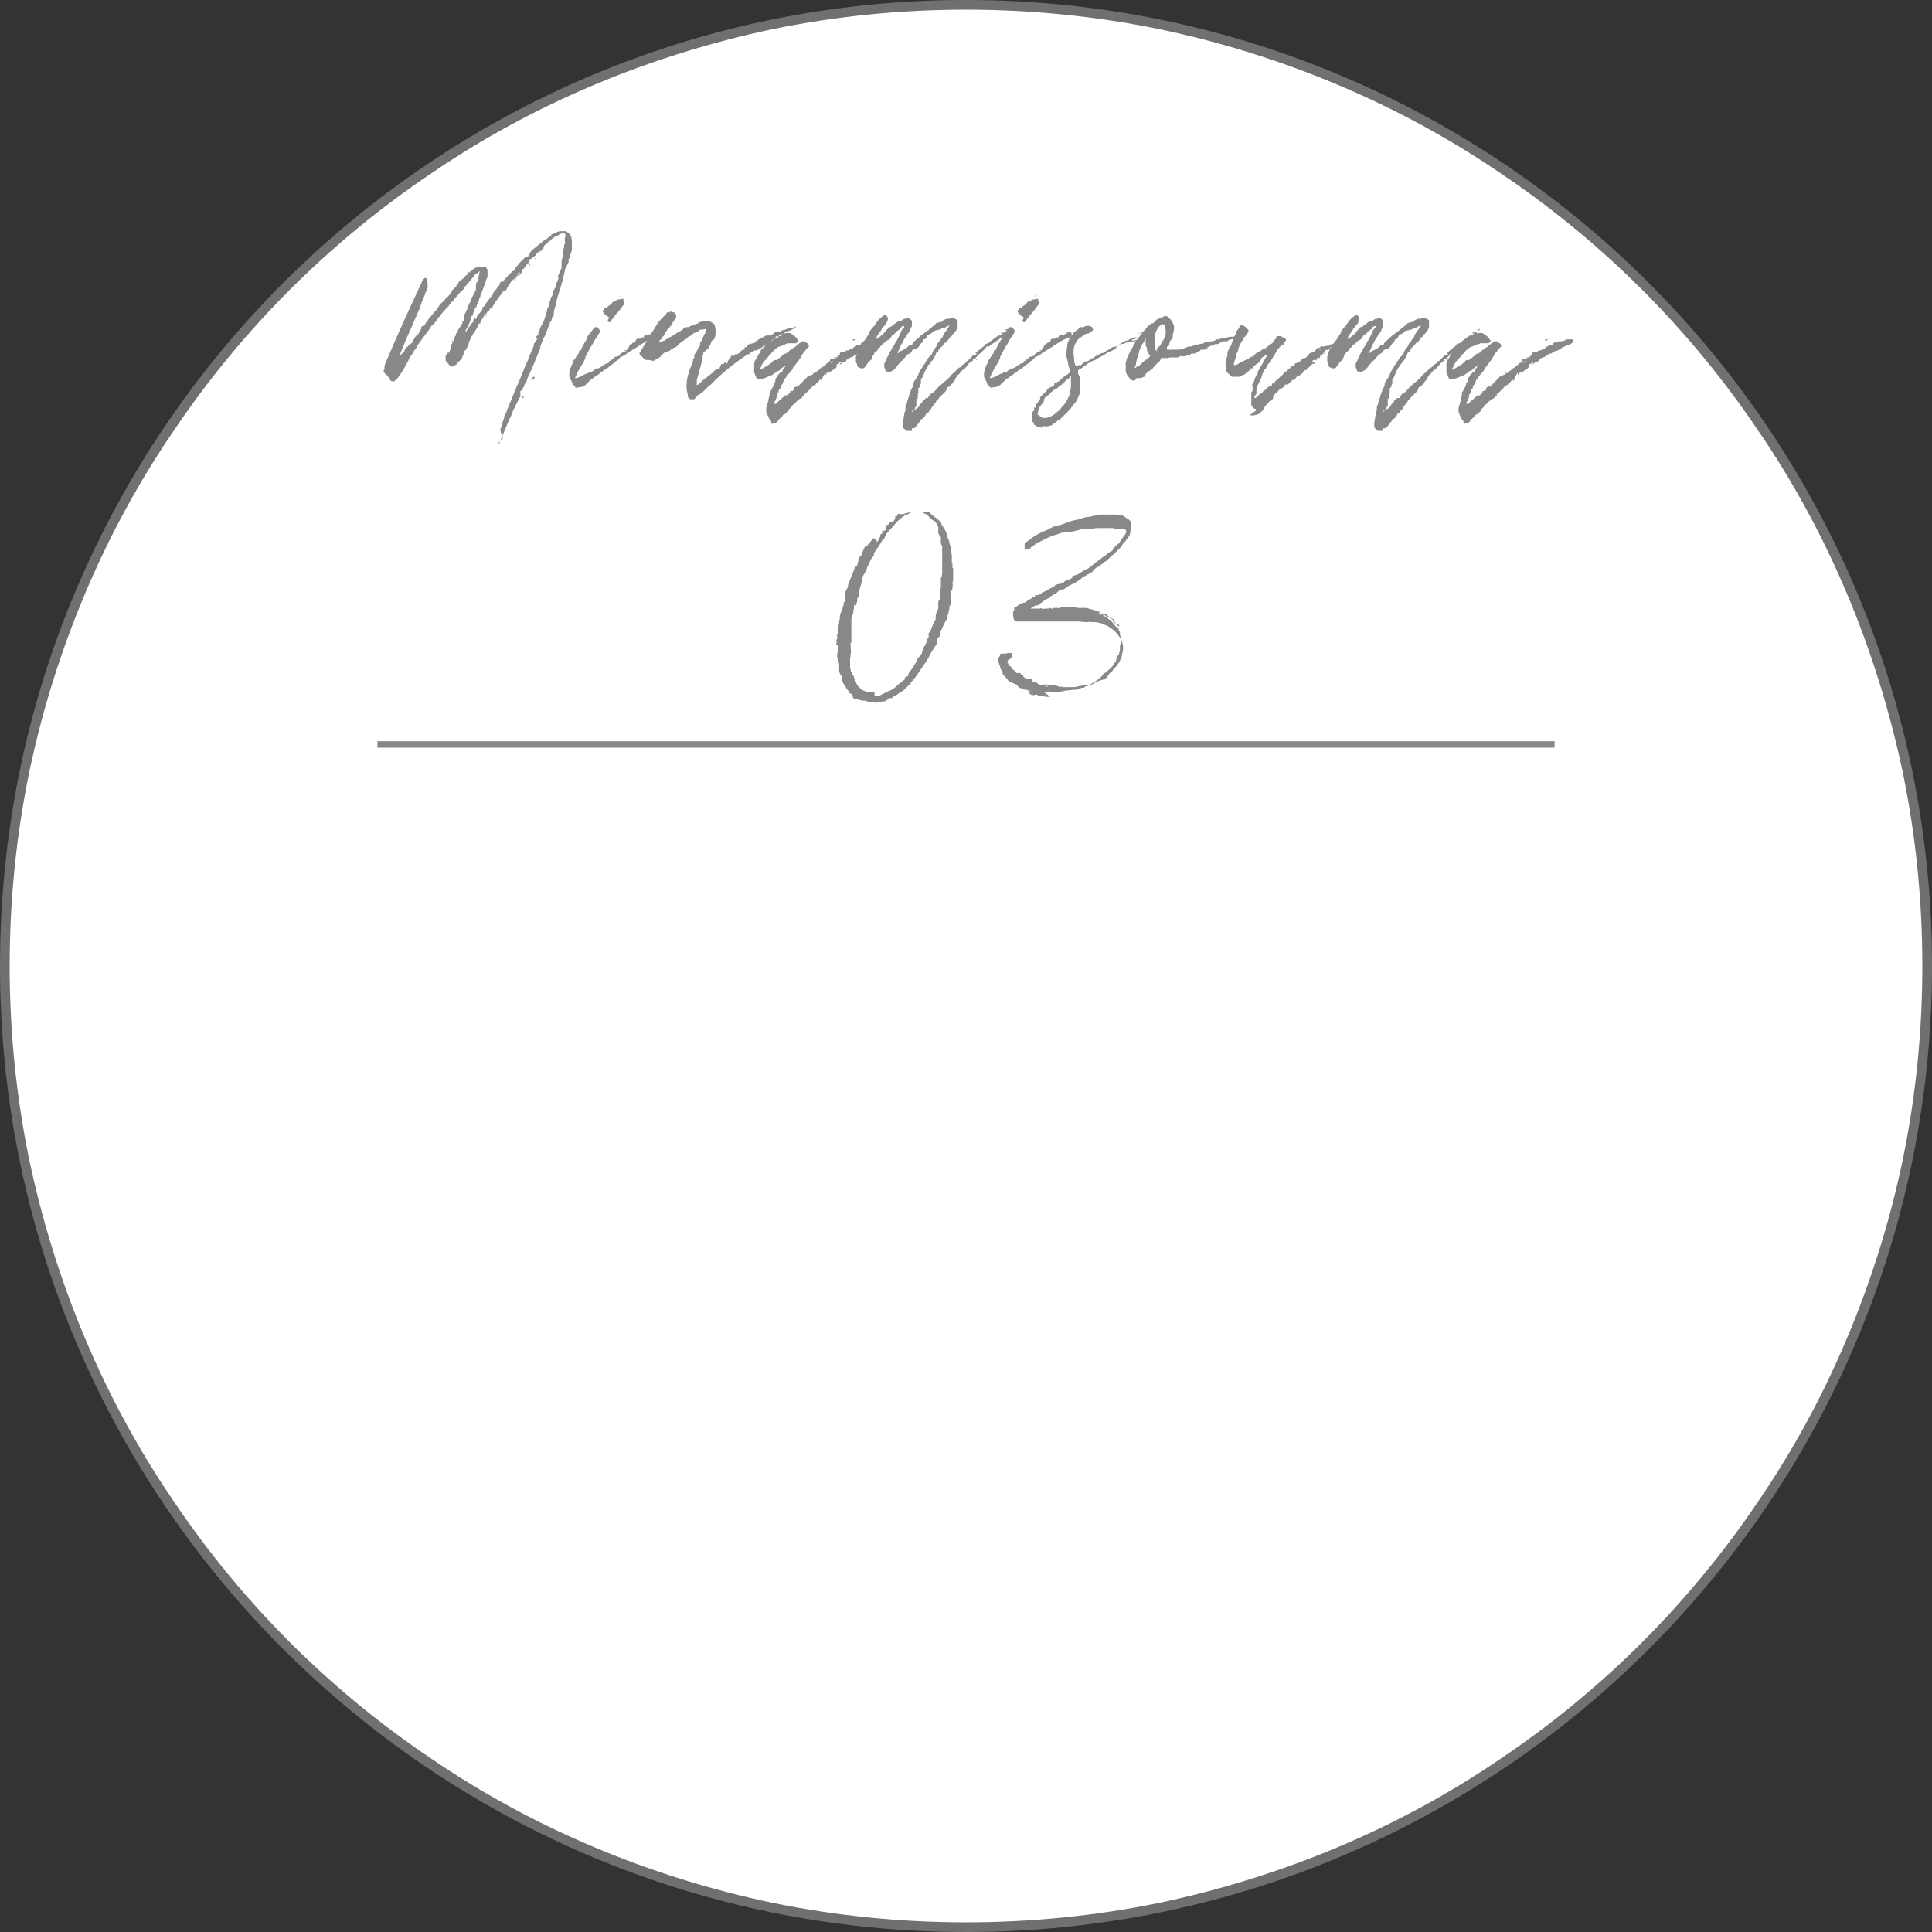<svg xmlns="http://www.w3.org/2000/svg" id="_レイヤー_1" version="1.1" viewBox="0 0 300 300"><rect x="0" y="0" width="300" height="300" fill="#333333" stroke="none"/><defs><clipPath id="clippath"><path d="M0 0h300v300H0z" style="fill:none"/></clipPath><style>.st4{fill:#888}</style></defs><g style="clip-path:url(#clippath)"><g id="_パス_90274"><path d="M150 299.2c-10.1 0-20.2-1-30.1-3-9.6-2-19-4.9-28-8.7-8.8-3.7-17.4-8.4-25.3-13.8-7.9-5.3-15.3-11.5-22.1-18.2-6.8-6.8-12.9-14.2-18.2-22.1-5.4-8-10-16.5-13.8-25.3-3.8-9-6.7-18.4-8.7-28-2-9.8-3-20-3-30.1s1-20.2 3-30.1c2-9.6 4.9-19 8.7-28 3.7-8.8 8.4-17.4 13.8-25.3 5.3-7.9 11.5-15.3 18.2-22.1 6.8-6.8 14.2-12.9 22.1-18.2 8-5.4 16.5-10 25.3-13.8 9-3.8 18.4-6.7 28-8.7 9.8-2 20-3 30.1-3s20.2 1 30.1 3c9.6 2 19 4.9 28 8.7 8.8 3.7 17.4 8.4 25.3 13.8 7.9 5.3 15.3 11.5 22.1 18.2 6.8 6.8 12.9 14.2 18.2 22.1 5.4 8 10 16.5 13.8 25.3 3.8 9 6.7 18.4 8.7 28 2 9.8 3 20 3 30.1s-1 20.2-3 30.1c-2 9.6-4.9 19-8.7 28-3.7 8.8-8.4 17.4-13.8 25.3-5.3 7.9-11.5 15.3-18.2 22.1-6.8 6.8-14.2 12.9-22.1 18.2-8 5.4-16.5 10-25.3 13.8-9 3.8-18.4 6.7-28 8.7-9.8 2-20 3-30.1 3Z" style="fill:#fff"/><path d="M150 1.5c-10.1 0-20.1 1-29.9 3-9.5 2-18.9 4.9-27.9 8.7-8.8 3.7-17.3 8.3-25.2 13.7-7.9 5.3-15.3 11.4-22 18.1-6.7 6.7-12.8 14.1-18.1 22-5.4 7.9-10 16.4-13.7 25.2-3.8 9-6.7 18.3-8.7 27.9-2 9.8-3 19.8-3 29.9s1 20.1 3 29.9c2 9.5 4.9 18.9 8.7 27.9 3.7 8.8 8.3 17.3 13.7 25.2 5.3 7.9 11.4 15.3 18.1 22 6.7 6.7 14.1 12.8 22 18.1 7.9 5.4 16.4 10 25.2 13.7 9 3.8 18.3 6.7 27.9 8.7 9.8 2 19.8 3 29.9 3s20.1-1 29.9-3c9.5-2 18.9-4.9 27.9-8.7 8.8-3.7 17.3-8.3 25.2-13.7 7.9-5.3 15.3-11.4 22-18.1 6.7-6.7 12.8-14.1 18.1-22 5.4-7.9 10-16.4 13.7-25.2 3.8-9 6.7-18.3 8.7-27.9 2-9.8 3-19.8 3-29.9s-1-20.1-3-29.9c-2-9.5-4.9-18.9-8.7-27.9-3.7-8.8-8.3-17.3-13.7-25.2-5.3-7.9-11.4-15.3-18.1-22-6.7-6.7-14.1-12.8-22-18.1-7.9-5.4-16.4-10-25.2-13.7-9-3.8-18.3-6.7-27.9-8.7-9.8-2-19.8-3-29.9-3m0-1.5c82.8 0 150 67.2 150 150s-67.2 150-150 150S0 232.8 0 150 67.2 0 150 0Z" style="fill:#717070"/></g><path d="M78.1 68c-.2-.6-.4-1-.4-1.2s0-.2.1-.4c0-.1.5-1.6.5-1.6 0-.2 0-.3.1-.3v-.2c.2-.2.3-.4.3-.5 0-.2.1-.3.2-.5 0-.1.4-1 .4-1l.9-2.2s0-.2.2-.4l.7-1.7.2-.5s0-.2.1-.3l.9-2c-.1.2-.2.3-.3.3.2-.2.3-.4.4-.7l.3-.6.2-.6v-.2l.3-.4s.1-.1.2-.3l.1-.2-.3.2v-.4c.1 0 .4-.4.4-.4v-.4c.1 0 .2-.2.2-.3 0-.1.1-.3.2-.5l.5-1c.2-.6.3-1 .4-1.3 0-.2.1-.4.1-.5.1-.2.2-.3.2-.4 0 0 .1 0 .1-.1V47l.2-.5v-.2l.3-.5v-.2s0-.1.1-.2c0-.2.1-.4.3-.7l.2-.5c-.1-.2-.1-.2 0-.2.1-.2.2-.4.3-.7v-.2s0-.1.1-.2l-.2.2c0-.1.1-.4.3-.8 0 0 0-.2.1-.2v-.2c.1 0 .2-.2.2-.4v-1c0-.1 0-.2.1-.3 0-.1 0-.2.1-.3v-.7c0-.2.1-.3.1-.5 0-.1.1-.2.1-.4v-.2s0-.1.1-.2v-.2s.1 0 .1-.1h-.1c0-.3 0-.6.1-1v-.2l-.2-.2c-.3 0-.7.1-1 .4 0 0-.2.1-.3.1-.1 0-.3.2-.6.4l-.4.4h-.2c0 .2 0 .3-.1.3-.3.1-.5.3-.6.6v.2h-.1l-.2.2s0 .1-.1.2c0 0-.1 0-.2.1v-.2l-.4.5v-.2l-.2.4s0 .1-.1.1l-.3.3h-.1s-.2.2-.3.2c-.1 0-.2.2-.2.4v.1l-.1.1-.4.4c-.1.2-.2.3-.3.4 0 .1-.1.2-.3.2v.4c-.2.2-.2.3-.3.4 0 0-.2.2-.3.2 0-.2 0-.2.2-.2v-.3h-.2v.2l-.1.1c0 .1-.1.3-.3.5v.2l-.2.2h-.1c0 .1 0 0 0 0l.2-.3-.3.2v-.2.2c-.1 0-.1.1-.1.2 0 0 0 .1-.2.1-.4.6-.7 1-.8 1.4h-.1V45l-.4.3-.3.4-.5.7-.3.4-.5.8v.2c-.1 0-.2.1-.2.1v-.2l-.3.4v.2h-.2l-.2.2s0 .2-.1.4c0 0 0 .2-.1.2l-.2.2s0-.2.2-.3c.1-.1.1-.2.1-.4l-.4.5c0 .2-.1.3-.2.4-.1.2-.2.3-.3.5 0 .2 0 .3-.2.2l-.3.7c0 .1 0 0 0 0l-.6.9-.3.5-.3.7v.1h-.1c0 .2 0 .3-.1.5 0 .1-.1.3-.2.4-.1.3-.3.5-.4.5v.2l-.3.7c0 .2-.2.4-.3.5l-.4.4H71c0 .2-.1.3-.3.4-.1 0-.2.1-.3.2s0 0-.1 0h-.4c0-.1-.2-.3-.2-.3l-.5-.6v-.8c.2-.2.3-.3.3-.4s0 0 .1 0 .2-.2.2-.2 0-.2.2-.4v-.4c-.1-.2-.1-.3.1-.3.2-.3.4-.7.5-1.1 0 0 0-.2.2-.3v-.3c.1 0 .2-.2.3-.4 0-.2.1-.3.2-.4l.5-.8v-.4h.2v-.7l.5-1c.1-.2.2-.4.2-.6l.1-.2s0-.1.1-.2l.3-.6c0-.2.1-.4.2-.5l.5-1v-.8s0-.1.1-.2v-.2c.2 0 .3-.2.3-.5 0-.2 0-.4.1-.7 0-.2.1-.4.1-.5l-.5.4c-.2 0-.3.2-.5.5-.2.2-.3.4-.5.6l-.6.7c-.1.1-.3.3-.3.4 0 .1-.2.3-.2.3l-.3.2-.4.5-.7.8-.3.4h-.1l-.5.7-.4.4-.7.8c-.1.2-.3.4-.4.5l-.5.7-.3.4-.3.2-.3.5-.4.5-.8 1.1-.5.7c-.2.2-.3.5-.4.7l-.4.5c-.1.3-.3.5-.5.8 0 0-.2.3-.3.6l-.5.9c0 .1-.5.9-.5.9l-.5.7c-.2.3-.4.5-.7.7 0 0-.2.1-.3 0-.1 0-.2 0-.3-.2-.2-.2-.3-.4-.4-.7h-.1l-.5-.5c-.1-.1 0-.2 0-.4h.1V57c0-.3.2-.8.5-1.4 1.5-3.6 3.3-7.5 5.3-11.8 0-.2.2-.4.3-.5.2-.2.3-.2.5 0 0 .2 0 .4.1.7v.7l-.3.7-.3.8c-.2.5-.4.9-.5 1.3s-.3.7-.4 1l-.7 1.6-.6 1.4-.5 1.1c0 .1-.2.4-.4 1l-.5 1.2c0 .2-.1.3-.1.4.5-.4.7-.6.7-.6v-.2c.1-.2.3-.4.6-.7l.2-.2s.2-.1.3-.2.2-.2.2-.4c0 0 0-.2.2-.2 0 0 .1-.2.1-.3l.2-.2c.1-.1 0-.2.2-.3h.2c0-.2 0-.2.1-.3s.1-.2.2-.2c0-.2 0-.3.1-.3v-.2c0-.2.2-.3.4-.3.1 0 .2-.2.3-.4l.1-.2s0-.1.2-.2l.1-.2s.1-.2.2-.2c.2-.3.4-.5.4-.5s.1-.2.3-.4l.4-.4.2-.3.4-.7h.2s0-.2.1-.2.3-.2.4-.4c0 0 .1-.2.2-.2 0 0 0-.2.1-.2.2 0 .3-.2.5-.5.2-.2.3-.4.3-.5l.7-.7v-.2c.1 0 .2-.1.3-.3 0-.1.1-.2.2-.3.1 0 .2-.1.3-.2.1 0 .2-.2.3-.2 0 0 .1-.1.2-.3l.4-.3.1-.2c0-.1 0-.2.2-.1h.1v-.2h.2l.4-.4c.2-.1.5-.2.7-.3h1.1c.1.2.2.3.3.5v1c0 .2-.1.3-.2.5s0 .3-.1.4c-.3.8-.5 1.4-.6 1.6 0 .1-.1.3-.2.5 0 .2-.1.4-.2.5 0 .2-.2.6-.4 1.1 0 .1-.1.3-.3.5v.2c-.1 0-.3.7-.3.7 0 .2-.2.2-.3.2v.5l-.3.8-.5.9v.2h.1c.1-.2.2-.4.4-.7.2-.2.4-.4.5-.7.1 0 .2 0 .2-.2s0-.3.1-.4l.2-.2v.3l.2-.2c0-.2.1-.3.2-.5l.3-.3.4-.5v-.4h.1c.2-.1.3-.3.4-.5 0 0 .2-.3.6-.8 0-.1.1-.2.2-.3.1 0 .2-.2.3-.3v-.2c.1 0 .1 0 .1-.2h.1c0-.2.1-.3.3-.4l.4-.6c.1 0 .2-.2.2-.3s0-.2.1-.2c0-.2.1-.2.2-.1h.1l.9-1s.1-.2.2-.2l.2-.2.3-.3h.1c.1 0 .2-.2.3-.4.1-.2.3-.4.4-.5 0 0 .2-.3.4-.5l.5-.5.3-.3h.3c.1 0 .2 0 .1-.2h.1l.1-.2c.1-.3.3-.6.6-.8l1.6-1.3c.1-.1.3-.2.5-.3l.2-.2.5-.3v-.2c.1 0 .2-.1.3-.1l.5-.2c.1-.1.4-.2.7-.2h.8l.5.4c.3.3.4.7.4 1.3v.8c0 .4 0 .8-.3 1.2v.2c0 .2 0 .3-.2.4l-.2.4v-.2h.2v.3l-.6 1.2v.2c0 .2-.1.3-.1.4 0 .1-.1.4-.2.8 0 0 0 .2-.1.5l-.8 2.6v-.1c0 .2 0 .3-.1.4v.4h-.1v.3c0 .1-.1.2-.1.2l-.2.8v.4c0 .2-.1.4-.2.5h-.1c0 .4-.1.6-.2.7h-.1c0 .4-.2.6-.3.9-.1.3-.2.5-.3.8l-.2.5-.2.3-.5 1.3v.2s0 .1-.1.3l-.2.5c-.7 1.7-1.1 2.7-1.3 3.1l-.2.4-.3.7v.2l-.4.6v.2c-.1 0 0 0 0 0l-.2.2v.2c-.1 0 0 0 0 0l-.2.2-.1.1h-.1v1h-.1l-.5 1-.2.4c0 .1-.4.8-.4.8v.2l-.5 1-.3.7-1.3 3.1h-.2ZM60.4 57.3v.2c-.1 0 0-.1 0-.1Zm10-4.4-.2.2v-.2Zm-.1.2Zm7-6.6-.3.4.3-.4Zm3.2-3.8h-.1c0 .1.1.2.1.2v-.2Zm.3.1v.2-.2Zm.3 19v-.2h.2v.2h-.2Zm.3-19.9.3-.5c0-.1 0 0 0 0l-.2.3s0 .1-.1.2Zm.4-.6c0-.1-.1 0-.1 0 0 .1 0 0 0 0Zm.4-.4s.1 0 .1.1v.2l-.2.2.2-.5Zm.3 18.2.3-.6h.2v.2s0 .2-.2.2l-.2.2h-.1Zm.6-19 .2-.2-.2.3H83Zm1.6 10.4h-.1.1Zm1.2-4.4v-.4c0 .2-.1.3-.1.4Zm3.6 14.1h-.1l-.4-.5h-.1c0-.2-.1-.4-.2-.6l-.3-.6v-.8c.1 0 .1-.1.1-.1v-.4c.1 0 .1-.2.2-.2v-.2c.2-.3.3-.5.4-.9l.2-.2.4-.7c.1 0 .2-.1.2-.3 0-.1 0-.2.1-.3h.2c.1-.3.2-.5.3-.7.1-.2.2-.4.4-.7l.2-.3v-.2c0-.1.3-.5.3-.5l.8-1s.1-.2.2-.2h.1c.2 0 .3 0 .5.3.2.2.2.5 0 .7l-.3.5s-.2.2-.4.6c-.1.2-.3.6-.6 1 0 0 0 .1-.1.2l-.7 1.3v.2l-.2.4c0 .2-.1.3-.2.4l-.6 1-.4.8c0 .2-.1.3-.2.4v.1h.2s.2 0 .3-.1c.1 0 .3-.1.5-.2.3-.2.6-.3.8-.4.2 0 .3-.1.3-.2.1 0 .2-.1.3 0h.2c.1-.2.3-.3.4-.4.2 0 .3-.2.4-.2h.2l.4-.2c.1-.1.3-.3.6-.4.1-.1.3-.2.5-.2h.1v-.2h-.1l.4-.2s.2-.2.3-.2l.4-.4h.1c.1 0 .2 0 .2-.1h.3c0-.1.4-.5.4-.5.1 0 .2-.1.3-.1.2 0 .3 0 .4-.2h-.3l.1-.1h.2s.2 0 .2-.2c0 0 .1 0 .1-.2 0 0 0 .1.1 0l.1-.2c0-.2.2-.3.4-.4 0-.1.2-.2.3-.2l.3-.2v-.1c.1-.2.2-.3.3-.3h.4c0-.1.1-.2.3-.2h.2s.1 0 .1-.2l.2-.2h.4l.7-.2-.1-.1h-.3l.7-.1c.2 0 .3 0 .4.2v.5h-.3c0 .1-.1.2-.3.2h-.2c0 .1-.3.2-.3.2h-.1c0 .1-.2.2-.3.2-.1 0-.2.1-.3.2l-.2.1-.5.3c-.1 0-.3.2-.4.3-.2.1-.3.2-.5.3-.1 0-.4.3-1 .6-.1 0-.2.2-.4.3-.1.1-.3.2-.5.3l-.4.2h-.1v.2l-.7.5-.3.3c-.1 0-.2.1-.3.2-.3.2-.4.3-.5.4-.1.1-.3.2-.5.3-.3.2-.5.4-.5.4h-.1l-.3.3s-.2.1-.3.2-.2.2-.3.2h-.1l-.1.2c-.1 0-.3.1-.5.3l-.4.4s-.2.1-.4.4l-.4.2-.2.1h-.2c-.2 0-.4.1-.5.1h-.7Zm5.1-10.9-.6-.4c-.2-.2-.3-.4-.4-.5v-.2c.1 0 .2-.1.2-.2 0-.2.2-.2.3-.2h.2c0-.2.2-.3.5-.5.1 0 .2-.2.2-.2 0-.1.3-.3.3-.3h.2c.2 0 .1 0 .2-.1l.1-.2c0-.1 0-.1.1 0h.2s.2 0 .5-.1h.2v.4h.2s0 .1-.1.3c0 .2-.1.3-.2.4l-.6.8-.7.8v.2c-.1 0-.3.2-.3.2-.1.2-.2.3-.3.4-.1.2-.2.2-.4 0h-.1Zm1.8-3.4h.1-.1c0 .1 0 .1-.2.1 0 0 .1-.1.2-.1Zm.7 8.4h-.2.2Zm4.1-3h-.2.2Z" class="st4"/><path d="M107.8 62h-.6c-.2-.1-.4-.3-.4-.5v-.2c-.1-.4-.2-.8-.2-1.3 0-1.1.3-2.2.8-3.4 0-.1 0-.2.1-.2 0 0 .1-.1.1-.2v-.5c.1 0 .2-.1.2-.1v-.4c0-.1.1-.3.3-.5l.2-.4.2-.4.2-.2v-.3c0-.1 0-.3.2-.4l.2-.5.3-.6.2-.4v-.2c.1 0 .1-.2.1-.2h-.2s-.2 0-.4.1h-.1c0-.1-.1 0-.1 0h-.2c0 .1 0 .1 0 0-.1 0-.2.1-.3.3s-.1 0-.3.1c0 0-.1.1-.2.1h-.2c0 .1-.1.2-.1.2h-.2l-.1.1v.1s-.1.1-.2.1c0 0-.2 0-.3.2l-.2.2c-.1 0-.2.2-.3.2-.1 0-.2.1-.3.2l-.3.2-.4.3h.2-.1s0 .1-.2.2l-.3.2-.2.1h-.1c-.1.1-.2.2-.3.2h-.1s0 .1-.1.2l-.2.1h-.1c0 .1-.2.2-.2.2h-.3l-.2.1-.2.2-.2.2c-.1.2-.3.3-.5.4l-.2.2h-.1l-.2.1c-.1.1-.2.2-.4.1h-.2s-.1-.1-.3-.1h-.5l-.2-.2s-.2 0-.3-.2l-.2-.2c-.2-.1-.3-.3-.3-.5l.2-.3 2.8-4.6h.1c0-.1.3-.4.3-.4l.3-.3.2-.2.2-.2.2-.3h.4c0-.2.2-.2.3 0h.4c0 .2.2.3.3.4v.2c0 .2 0 .3-.1.4l-.2.2c0 .1 0 .2-.1.2-.1.1-.2.2-.2.4v.2c-.1 0-.2 0-.2.1l-.2.1c0 .1 0 .2-.2.3l-.2.2c0 .1-.2.3-.2.3-.1.1-.2.2-.2.3 0 .1 0 .2-.2.4l-.2.2c0 .2 0 .3-.2.3l-.2.2v.2h.3c.2-.1.3-.2.4-.2h.2c0-.1.1-.2.1-.2.2 0 .3-.2.4-.2.3-.2.6-.3.7-.4l.3-.2.3-.2c.4-.2.6-.3.7-.4l.3-.2c0-.1.1-.2.1-.1l.3-.2h.4l.4-.2c.1 0 .3 0 .4-.2h.1c.3 0 .5-.2.6-.2h.1V50h.4v-.1c0-.1 0-.1.1 0h.8c.3 0 .6 0 .7.2.1 0 .2 0 .3.2h.1c0 .1.1.2.1.3.1.3.1.5.1.5.1.3 0 .5 0 .7v.3l-.2.5v.1s-.1.1-.2.1-.1 0-.1.1h-.1v.2s-.1 0-.1.1c0 .3-.2.5-.3.5 0 .2-.1.3-.2.3 0 0 0 .1-.1.1h.1c0-.2 0-.2.2-.1-.1.1-.3.3-.5.4l-.2.2c-.1 0-.2.2-.2.3s0 .2-.1.2h-.1v.2h.1v.4h-.1v.4l-.8 2.9v.7c-.1 0 0 .1 0 .1s.3-.1.5-.3c0 0 .1 0 .1-.1l.6-.6s.1-.1.2-.1h.1c.1-.2.2-.3.4-.4.1-.1.3-.2.4-.3.1-.1.2-.2.3-.2 0-.1.1-.2.2-.3.1 0 .2-.1.3-.2h.3c0-.1.2-.3.2-.3s.1-.1.1-.2c0-.2.1-.3.3-.3.2 0 .3 0 .3-.2 0-.1.2-.2.3-.2 0 0 0 .1-.1.2v.2c.2 0 .3-.2.3-.4 0 0 .1-.2.2-.3.1-.1.2-.2.2-.3s0 0 .1 0v-.2l.2-.2v.2c.2 0 .2-.1.3-.1.1 0 .2-.2.2-.2s0-.2.1-.2v.2h.2l.3-.2h.1c0-.1 0-.2.2-.3l.2-.2h.3v-.2c0-.1 0-.2.2-.2.1 0 .2 0 .2-.2 0-.1.1-.2.2-.2s.2 0 .2-.1c0 0 .2 0 .5-.1h.2l.2-.2c.2-.2.5-.4.7-.5l.6-.3c.2-.1.3-.2.4-.2h.4l.6-.2.2-.2s.1-.1.2-.1.1 0 .1-.1h.6c.2-.1.3-.2.4-.2 0 0 .1 0 .2-.1h.2l.6-.2c.1 0 .3-.1.4-.1h.3c.1-.1.3-.2.4-.2-.1.2-.3.3-.5.4l-.3.2s-.2 0-.3.1c-.1 0-.2.1-.3.1s0 0 0 .1h-.3l-.1.1v.1h.3c0 .1 0 .1 0 0-.1 0-.3.1-.4.1 0 0-.1 0-.1.1l-.1-.1c-.2 0-.4.1-.6.3h-.3c-.1.2-.2.2-.3.2v.2l-.2.1c-.1 0-.2 0-.2.2l-.2.2h-.2v.2s0 .1-.1.1-.3 0-.4.2l-.2.1h-.3c0 .2-.3.3-.6.5 0 0-.2 0-.3.2h-.3c-.1 0-.2 0-.2.1-.2 0-.5.2-.8.5h-.2c-2.2 1.5-4.1 3-5.7 4.7l-.3.2-.5.5-.2.2-.4.4h-.1s-.1 0-.2.2c0 .1-.1.1-.2 0Zm.7-12.2s0 .1-.1.1Zm.6 5.4Zm.6-1.1Zm1.5 3.5Zm.6-.5h-.2v.1h.1Zm2.8-2.4v.2Zm1.5-.7h-.2.2Zm2.9-.2.3-.2-.3.2h-.1Zm2.8-1.7h-.2Zm.4-.4v.2-.2Z" class="st4"/><path d="m119.7 65.3-.2-.2s-.1-.1-.1-.2l-.2-.4-.2-.5v-.2c-.1 0-.1-.2 0-.3v-.2l.2-.7s0-.2.1-.2v-.3c0-.1.1-.3.1-.3v-.3s.1 0 .1-.1V61s0-.1.1-.2.2-.3.3-.5l.2-.4c0-.1.1-.5.1-.5.1 0 .2-.1.2-.2v-.4l.1-.1.1-.1.2-.4s.1-.1.3-.1h-.1V58c.1-.1.2-.2.3-.2s.2 0 .2-.1v-.2l.5-.7h-.1l-.1.1s-.1 0-.2.1l-.5.4s0 .1-.2.2h-.2c-.1.2-.3.3-.5.4l-.4.3h-.2c0 .1-.4.2-.4.2-.1 0-.3.2-.5.2l-.5.2h-.6l-.2-.3c-.1-.3-.2-.6-.3-.7v-1.3c0-.4.2-.8.4-1l.1-.2.2-.4.2-.2c0-.2 0-.2.1-.2v-.1s0-.1.1-.2l.1-.1.2-.2s.1 0 .2-.2c0 0 .2-.2.3-.2v-.2h.1s.2 0 .3-.1v-.2c0-.2 0 0 .1 0h.2V53h.1l.2-.2s0-.1.2-.2.1 0 .2 0c0 0 0-.1.2-.1s0 0 .2-.1l.1-.2h.3c0-.2 0-.2.2-.2.3-.2.6-.3 1-.3s.4.1.7.3l.3.2.2.2.3.4c.1.1.1.2 0 .3l-.3.2h-1.3c0 .1 0 .1-.1.1h-.1s-.3.1-.7.3l-.6.2c-.3.2-.5.4-.5.4s-.2.1-.3.3c0 0-.1.2-.2.2 0 0-.1.2-.2.2 0 0-.2.2-.4.5l-.2.2c0 .1-.1.2-.2.2 0 0-.1.2-.2.2 0 0 0 .2-.1.2l-.3.5c0 .2-.1.3-.2.4v.2c-.1.1 0 .1 0 0 .1 0 .3-.1.6-.3l.5-.3.5-.3.4-.4.2-.2h.4l.4-.3.5-.4.2-.2.2-.1h.2c0-.1.1-.2.2-.1l.2-.2c0-.1.1-.2.3-.3l.3-.2s.2-.2.5-.3c0-.1.1-.2.2-.3.1 0 .2-.1.3-.2l.2-.1.2-.2h.4c.1 0 .2.2.3.2l.3.2.1.2v.2c-.2.2-.4.4-.6.7l-.2.2-.2.3-.4.7-.3.4-.3.4-.3.4c-.1.1-.2.2-.2.3 0 .1 0 .2-.1.2l-.3.4-.2.2-.4.5s-.1.2-.3.4c0 0-.1.1-.1.2s-.1.2-.1.2c0 .1 0 .2-.1.3l-.3.4v.2s0 .1-.1.2c-.1 0-.2.2-.2.4 0 0 0 .1-.1.2l-.2.4v.2s0 .2-.1.3c0 0 0 .2-.1.3 0 0-.1.2-.2.3v.2h.3l.6-.6.3-.2s0-.2.2-.2l.2-.2.2-.2c0 .1 0 .2.2.1.1 0 .2-.2.3-.2v-.1c0-.1 0 0 .1-.1h.1v-.2s0-.1.1-.1h.3c.1-.1.2-.3.2-.4s0-.1.1-.2h.2v-.2c.1 0 .2-.1.2-.1v.2l-.1.1h.1l.8-.8.5-.5.2-.2c0-.1.2-.2.4-.3.1 0 .2 0 .3-.1h.2c0-.2 0-.2.1-.2l.1-.2c0 .2.1.2.2.1h.1-.1l.3-.3c.1 0 .2-.1.4-.3.3-.2.6-.4.8-.6 0 0 .1 0 .2-.2 0 0 .2-.2.3-.2h.1c.1-.2.2-.3.2-.4s0-.2.2-.2h.4v-.2h.4c.1-.1.2-.1.2-.2l.3-.2v-.2s0-.2.3-.2c0 0 .2 0 .3-.1h.3-.1c.2-.2.3-.2.4-.2h.2l.1-.1s.2-.1.3-.1c.2-.1.3-.2.3-.2l.2-.2h.1s.1 0 .2-.2h.6c.1-.2.1-.3.1-.3s.1-.1.2-.1 0 0 .2-.1c.2 0 .4-.1.5-.1h.5c.1 0 .2 0 .2-.1s0 0 .2 0c.1 0 .1-.1.1-.2h1.2v.2c0 .2-.2.4-.4.5-.2.1-.3.2-.5.2-.1 0-.2 0-.3.1l-.3.2h-.2c-.1.2-.3.3-.5.4-.1 0-.3.2-.5.2s-.4.2-.5.2l-.2.2h-.3l-.4.3h-.1c0 .1-.2.2-.2.2-.2 0-.4.2-.6.2 0 0-.1.2-.2.2s-.2.1-.2.2c0 0-.1.2-.3.2h-.2c0 .1-.3.3-.3.3h-.1c0 .1-.1.2-.1.2 0-.2 0-.3.1-.3h.1c0-.1 0-.1-.1-.2h-.1s-.1.1-.1.2 0 0-.2.1c0 0-.1 0-.1.1h-.1v.2c.1 0 .1 0 0 .1h.2c.1 0 0 0 0 0-.1 0-.2 0-.2.1l-.4.4h-.2v.2-.1l-.2.1s-.1 0-.1.2h-.3c-.1 0 0 0-.2.1h-.2v.3c0 .1 0 0-.1 0 0-.1 0-.2-.1-.3l-.5 1c0-.1 0 0 0 0v.2h-.2v-.2h-.1l-.1.2-.3.4c-.1 0-.2 0-.2.1 0 0 0 .1-.2.2 0 0-.1 0-.2.1 0 0-.1.1-.2.1 0 0 0 .1-.1.2l-.4.4-.4.4c0 .2-.1.2-.1 0s0 0-.1 0v.1c0 .1 0 .1-.1.2v.2h-.2c-.1 0-.2 0-.1.2l-.2.2h-.2s-.1 0-.1.1 0 .1-.1.1l-.1.1-.2.1c0 .1-.1.2-.2.2v.1c-.1 0-.2.2-.3.2l-.2.2c-.1.2-.2.3-.3.4 0 0-.1 0-.2.2 0 0 0 .1-.1.2 0 .1-.1.2-.2.2l-.2.2-.3.2c-.1 0-.2.1-.2.2 0 0 0 .1-.2.2l-.2.2c-.2.1-.3.3-.4.5l-.3.2h-.1c-.1 0-.2 0-.3.1h-.2Zm2.7-4.7h.1Zm2.1-1.8v.1Zm.1-.1h-.2.1Zm1.6-1h-.2c0 .1.2 0 .2 0Zm1.5-.1c0 .1.1 0 .1 0Zm.7-.4c0 .1 0 0 0 0Zm.6-.8.4-.4-.4.2v.1Zm0 .4s.1-.1.2-.1c0 0 0 .1-.2.2Zm.4-1.9h.1Zm0 1.5c0 .1 0 0 0 0Zm.3-.3v-.2c.1 0 0 0 0 0h-.1.3Zm-.1-.3h.2v-.2h-.3v.1c0 .1 0 .1 0 0Zm.5-.1h.1Zm.6-.5h-.1c0 .1 0 .1 0 0h.1Zm.5-.6Zm1.1-1.7Zm.5-.1h.1c0-.1-.2-.1-.2-.1h-.3v.2l.4-.1Zm1.5-.9Z" class="st4"/><path d="M141.6 66.9h-.9v-.1h-.2v-.2c-.2 0-.3-.2-.3-.5v-.6c.1-.2.1-.6.2-1.1 0-.2 0-.3.1-.4s0-.2.1-.4v-.5c.1 0 .3-.8.3-.8l.3-1s0-.2.1-.2c0 0 0-.2.1-.3 0-.2.1-.4.2-.5l.2-.4v-.2c0-.1 0-.2.1-.3 0 0 0-.2.3-.5l.4-.7c0-.1.1-.3.2-.5s.2-.4.3-.5c.1-.1.2-.3.2-.4s0-.1.2-.2c0 0 .1-.1.2-.3 0 0 0-.2.1-.2l.2-.3s.1-.2.3-.4l.3-.3c.1-.1.2-.3.2-.4l.2-.4.4-.5s0-.2.2-.4c0-.2.2-.3.3-.4l.3-.5.2-.2c0-.2.1-.3.2-.5s.2-.3.3-.4c.3-.5.5-.8.6-.8h-.3l-.5.3h-.3c-.1 0-.2.1-.3.2l-.2.1h-.2c-.1 0 0 0-.2.1s0 0-.1 0h-.1s-.1.1-.2.1h-.1l-.4.4h-.1l-.2.1-.3.2-.1.2c-.1.2 0 .1-.1.2-.1.2-.3.2-.4.2s0 0 0 .1-.1.2-.1.2 0 .1-.1.2c-.1 0-.3.2-.3.3 0 .1-.2.2-.2.3l-.4.4h-.2c-.1 0-.2 0-.4.2h-.1c0 .1 0 .2-.2.4h-.1l-.2.2h-.2c0 .1-.2.3-.2.3l-.5.6-.4.3c-.1.2-.3.4-.4.5-.1.2-.3.4-.4.5-.1.2-.3.3-.5.4l-.2.1s-.2.1-.3 0h-.3c-.1 0-.1 0-.2-.2s-.2-.4-.2-.7 0-.4.1-.5l.2-.4.2-.5c.1-.1.2-.3.2-.4l.4-.7c.1-.2.2-.4.3-.5.1-.2.2-.3.3-.5 0-.2.2-.3.3-.5l.5-1 .2-.5.4-.5v-.2s-.1 0-.2.1h-.2c0 .1-.2.4-.2.4h-.1l-.2.2c-.1 0-.2.1-.3.2 0 .1-.1.2-.2.2-.1.2-.3.3-.5.4 0 .1-.4.6-.4.6s-.1.1-.2.1-.2.1-.3.2l-.2.2-.2.1s-.1.1-.1.2h-.2c0 .1-.1.2-.2.3 0 .1-.1.2-.2.2s-.2.2-.2.3c0 .1-.1.2-.2.2l-.2.2c-.1 0-.2.2-.2.4-.1 0-.2.1-.2.2l-.1.2v.2s0 .1-.2.2l-.2.2-.2.2-.5.7s0 .1-.3.2h-.2c-.1 0-.2 0-.3-.1-.1 0-.2 0-.2-.1-.1 0-.2-.1-.2-.2v-.2s0-.1-.1-.2c0 0-.1-.2-.1-.4v-.6s0-.2.1-.2c0-.2 0-.3.1-.4 0-.1 0-.2.1-.3 0-.1.1-.3.2-.5l.2-.1.2-.4.3-.5.2-.2.7-1.1v-.2c.4-.5.6-.8.7-.8l.6-.9.5-.5.4-.3c.1-.2.3-.2.4 0l.2.2c.1.2.1.4 0 .6l-.2.5-.2.2-.5.6c0 .2-.2.3-.3.5-.1.2-.2.3-.3.4l-.3.6h.1c.2 0 .4-.2.6-.4.3-.2.5-.4.5-.4l.3-.4.4-.4c0-.1.1-.2.2-.2s.2 0 .2-.1c.1 0 .2 0 .2-.1l.1-.1c.1 0 .2 0 .2-.1l.1-.1.4-.3.5-.2h.2c0-.1.4-.3.4-.3h.2s.1 0 .2-.1h.3l.3.2.2.2v.9c-.1 0-.4.8-.4.8l-.3.4-.7 1.1c0 .2-.1.3-.2.4l-.2.4c0 .1-.4.9-.4.9v.2l.4-.4h.1l.4-.2s.1 0 .1-.1 0-.1.1 0l.2-.1.5-.5h.4l.1-.2s0-.1.1-.2c.5-.5.8-.7.7-.7.1 0 .3-.2.6-.5.1 0 .3-.2.7-.5 0 0 .2-.2.4-.2 0-.1.1-.2.2-.3.1 0 .2-.1.3-.2 0 0 .2-.2.5-.4.1-.2.3-.3.5-.3.1 0 .2-.1.3-.1h.2l.2-.2c.1-.1.3-.2.6-.3h.3s.2 0 .2-.1h.7s.1.2.3.2c.1 0 .2.1.2.2v1.1c-.1.1-.2.3-.2.4l-.2.2c-.1.2-.2.3-.3.4h-.1c0 .2-.2.4-.4.5h-.1c0 .2 0 .3-.1.3l-.2.2c0 .2-.1.3-.2.3h-.1s-.1 0-.2.2l-.2.2c0 .1-.2.3-.4.4 0 0-.1.1-.1.3h-.2v.4h-.2c-.1 0-.2.2-.2.4l-.3.5-.2.4h-.1c-.1.1-.2.2-.2.3 0 0 0 .1-.2.3-.1 0-.2.1-.2.2s0 .2-.2.3c0 .2-.1.3-.2.4 0 0 0 .1-.1.2l-.1.2c0 .1 0 .2-.1.3 0 0 0 .2-.1.3l-.3.4v.6s0 .2-.1.2c0 .3-.1.5-.3.6s0 0 0 .2v.5h.1l-.2.2v.1c.1 0 .1.1 0 .2v.4h-.2v1s0 .2-.2.4v.2c-.1 0-.2.1-.2.1-.1 0-.2 0-.2.2h-.1v.2s.1-.1.2-.3c.1.1.3 0 .4-.2 0 0 .1 0 .2-.1l.2-.2h.1V63l.3-.4v.2h-.2c.1 0 .2 0 .2-.1l.2-.2c0-.2.1-.3.2-.4h.2c0-.2.1-.2.2-.3h.3c0-.1.1-.2.3-.5 0 0 .1-.2.3-.2 0 0 .1-.2.3-.2l.8-.9.6-.5.7-.6.4-.4c.1-.2.3-.4.6-.6l.4-.4.4-.4c.1 0 .2-.1.3-.1 0-.1.1-.2.2-.3.1 0 .2-.2.3-.2l.3-.2v-.2c.1 0 .3 0 .4-.2l.3-.3.2-.2.2-.3h.4l.2-.2h-.2v-.1s0-.1.1-.1l1.1-.9h.1c0-.2.1-.3.3-.4 0 0 .1 0 .2-.1h.2c0-.1.3-.3.7-.6s.7-.5.8-.6h.3v-.2.2c.1 0 .2-.1.3-.2.1-.1 0-.2-.2-.1l.1-.2h.2v.2l.2-.2h.2c.1.2.1.3 0 .3l-.2.2c-.9.7-1.6 1.2-2 1.4l-.2.2s-.1.1-.2.1c0 0-.1.1-.2 0-.1 0-.2 0-.2.2l-.5.5c-.3.3-.5.5-.6.5l-.6.7s-.1.1-.2.1h-.1c-.1 0 0 0 0 .2h-.1v.1h-.1c0 .1 0 0 0 0h-.1v.1h-.1s-.1 0-.1.1 0 .1-.2.1v.2c-.1 0-.2.2-.4.4 0 .1-.2.2-.3.3l-.4.3-.3.4-.2.2h-.1v.2s-.1 0-.2.2l-.2.2c0 .2 0 .3-.1.3s-.1.1-.2.2v.2c-.1 0-.3.2-.3.2s-.1 0-.1.2c-.1 0-.2 0-.3.2h-.1c-.1 0-.2.2-.2.4l-.2.3-.5.5-.5.5s-.1.2-.3.4h-.1c0-.1 0 0 0 0 0 .2-.1.3-.3.5l-.3.4s-.1.1-.2.3c0 0-.1.2-.1.3h-.2c0 .2-.1.3-.3.5h-.2v.1c-.1.2-.2.4-.4.6 0 0-.1.1-.3.2l-.2.1v.2l-.2.2-.1.2s-.1 0-.2.2c-.2.3-.3.4-.5.5h-.3Zm-.4-17.5.1.1Zm10.5 6.4h-.1v.2s0-.1.1-.1Zm1.7-2.2c0-.1-.1 0-.1 0s.1 0 .1-.1Zm.2-.1Zm2.6-2.2c0-.1 0-.2.3-.2 0 .1-.1.2-.1.2h-.3l.1-.2Z" class="st4"/><path d="M153.9 60.2h-.1l-.4-.5h-.1c0-.2-.1-.4-.2-.6l-.3-.6v-.8c.1 0 .1-.1.1-.1v-.4c.1 0 .1-.2.2-.2v-.2c.2-.3.3-.5.4-.9l.2-.2.4-.7c.1 0 .2-.1.2-.3 0-.1 0-.2.1-.3h.2c.1-.3.2-.5.3-.7.1-.2.2-.4.4-.7l.2-.3v-.2c0-.1.3-.5.3-.5l.8-1s.1-.2.2-.2h.1c.2 0 .3 0 .5.3.2.2.2.5 0 .7l-.3.5s-.2.2-.4.6c-.1.2-.3.6-.6 1 0 0 0 .1-.1.2l-.7 1.3v.2l-.2.4c0 .2-.1.3-.2.4l-.6 1-.4.8c0 .2-.1.3-.2.4v.1h.2s.2 0 .3-.1c.1 0 .3-.1.5-.2.3-.2.6-.3.8-.4.2 0 .3-.1.3-.2.1 0 .2-.1.3 0h.2c.1-.2.3-.3.4-.4.2 0 .3-.2.4-.2h.2l.4-.2c.1-.1.3-.3.6-.4.1-.1.3-.2.5-.2h.1v-.2h-.1l.4-.2s.2-.2.3-.2l.4-.4h.1c.1 0 .2 0 .2-.1h.3c0-.1.4-.5.4-.5.1 0 .2-.1.3-.1.2 0 .3 0 .4-.2h-.3l.1-.1h.2s.2 0 .2-.2c0 0 .1 0 .1-.2 0 0 0 .1.1 0l.1-.2c0-.2.2-.3.4-.4 0-.1.2-.2.3-.2l.3-.2v-.1c.1-.2.2-.3.3-.3h.4c0-.1.1-.2.3-.2h.2s.1 0 .1-.2l.2-.2h.4l.7-.2-.1-.1h-.3l.7-.1c.2 0 .3 0 .4.2v.5h-.3c0 .1-.1.2-.3.2h-.2c0 .1-.3.2-.3.2h-.1c0 .1-.2.2-.3.2-.1 0-.2.1-.3.2l-.2.1-.5.3c-.1 0-.3.2-.4.3-.2.1-.3.2-.5.3-.1 0-.4.3-1 .6-.1 0-.2.2-.4.3-.1.1-.3.2-.5.3l-.4.2h-.1v.2l-.7.5-.3.3c-.1 0-.2.1-.3.2-.3.2-.4.3-.5.4-.1.1-.3.2-.5.3-.3.2-.5.4-.5.4h-.1l-.3.3s-.2.1-.3.2-.2.2-.3.2h-.1l-.1.2c-.1 0-.3.1-.5.3l-.4.4s-.2.1-.4.4l-.4.2-.2.1h-.2c-.2 0-.4.1-.5.1h-.7Zm5.1-10.9-.6-.4c-.2-.2-.3-.4-.4-.5v-.2c.1 0 .2-.1.2-.2 0-.2.2-.2.3-.2h.2c0-.2.2-.3.5-.5.1 0 .2-.2.2-.2 0-.1.3-.3.3-.3h.2c.2 0 .1 0 .2-.1l.1-.2c0-.1 0-.1.1 0h.2s.2 0 .5-.1h.2v.4h.2s0 .1-.1.3c0 .2-.1.3-.2.4l-.6.8-.7.8v.2c-.1 0-.3.2-.3.2-.1.2-.2.3-.3.4-.1.2-.2.2-.4 0h-.1Zm1.8-3.4h.1-.1c0 .1 0 .1-.2.1 0 0 .1-.1.2-.1Zm.6 8.4h-.2.2Zm4.2-3h-.2.2Z" class="st4"/><path d="M161.8 66.5c-.1-.1-.2-.2-.4-.2h-.2l-.4-.2c-.2-.1-.3-.3-.3-.4 0-.1-.1-.2-.2-.2v-.2s-.1-.2-.1-.3v-.1s.1-.1.1-.2v-.2.2-.2h-.1c.1 0 .1-.1.1-.2V64l.2-.2c0-.1 0-.1.1 0v-.3c0-.1-.1-.2-.1-.2h.3v-.2c0-.1 0-.2.2-.4l.5-.7c0-.2 0-.4.2-.5l.3-.3.2-.2.2-.2h.1v-.2h.1v-.1s.1-.2.3-.2l.2-.2h.2l.4-.3v-.3h.3l.2-.2c.1 0 .3-.1.4-.3.2-.2.4-.3.6-.5.2-.1.3-.2.4-.3h.2v-.1s.1-.2.3-.2v-.4c0-.1-.1-.4-.2-.8-.1-.6-.2-1-.3-1.3V55c0-.2 0-.6.1-1.1 0-.4.1-.7.2-.9l.2-.5.3-.4.3-.4c0-.1.2-.2.3-.3.1 0 .2-.1.3-.2l.5-.4h.5c.1-.1.3-.2.5-.2h.4l.2.1.3.2v.4l-.5.4s-.2.1-.3.1-.2 0-.4.1l-.3.2c-.1.1-.2.2-.4.3s-.3.2-.4.3c-.2.3-.4.6-.5.8-.1.3-.2.6-.2 1.1s0 .6.1 1.1v.4c0 .1 0 .2.1.3 0 .2.1.3.1.3s0 .1.2.1h.1s.1 0 .2-.1h.4s.1-.2.2-.2l.2-.2c.1-.1.2-.2.4-.2h.2l.6-.4.4-.2c.2-.2.4-.3.5-.3.2-.1.4-.3.8-.4h.2s.1-.2.2-.2.2-.1.2-.2h.2c.4-.3.7-.4.7-.5h.1c.2 0 .3 0 .4-.1s.2 0 .4-.2h.1l.1-.1c.3-.2.4-.3.5-.3l.5-.3h.4c0-.1.1-.1.2-.2l.1-.1h.3c.1-.1.2-.2.3-.2h.6v.1h-.1s-.2.1-.5.2h-.2c-.1.1-.2.2-.3.2h-.1.5c.3 0 .6-.2.8-.2.1 0 .3 0 .5-.1h.1l-.5.2-.4.2h-.4c-.1 0-.3 0-.4.1h-.3s-.1.1-.2 0l-.1.1h-.3s-.2.1-.2.2h-.6c0 .1-.3.2-.3.2l-.4.2v.3c-.7.4-1.2.6-1.4.7l-.6.4-.8.4-.2.2c-.2 0-.3.2-.5.2-.1 0-.3.1-.4.2l-.4.2c-.1.1-.3.2-.4.3-.1 0-.3.2-.4.3l-.8.5v.6h.1c0 .2 0 .3.2.4v1.7c-.1.2-.1.2 0 .3v.5l-.3.7-.2.5-.3.4-.2.2c0 .2-.1.3-.3.4l-.2.3-.3.3-.4.5c-.1 0-.2.1-.3.2 0 0-.1.2-.2.2l-.4.4-.2.2h-.2c-.1.2-.3.3-.5.4-.3.3-.5.4-.6.4-.1 0-.3.1-.4.1h-.5c-.1 0-.3-.1-.4 0Zm.1-1.4s.1 0 .1-.1c0-.2 0-.2.1-.1h.4c.3-.1.6-.2.8-.3l.2-.1.5-.4.6-.5s.1 0 .1-.2l.4-.4c.2-.3.4-.5.5-.7l.4-.8c.1-.3.2-.7.3-1.4v-1.3c0-.6 0-.2-.1-.4-.2.3-.3.5-.4.5 0 0-.1 0-.2.1l-.2.2-.5.5-.5.3c-.1.2-.2.3-.3.3 0 0-.2.1-.3.2-.1 0-.2 0-.3.2l-.4.3c0 .1-.3.4-.8.7-.1.2-.2.3-.2.4v.2s0 .1-.1.2l-.5.6-.2.4-.1.2v.2c0 .2-.1.4-.1.5s0 0 .1 0h.1l.3.4h.2Zm2-4.6h-.2.1Zm8.5-6.2h-.2.2Zm.8-.3h.2c0-.1.2-.2.2-.2h.1l-.4.2h-.1Zm.7-.8h-.1Zm2.8-1.3c.2-.2.4-.3.8-.3h.1v.1h-.8Z" class="st4"/><path d="M176.2 59.1h-.2c-.2 0-.3-.1-.4-.2-.1 0-.3-.3-.6-.7-.1-.2-.2-.5-.2-.7v-1.2s0-.2.1-.2c0-.2.1-.5.3-.9.2-.4.3-.7.4-.8l.4-.7v-.2c.1 0 .5-.6.5-.6l.4-.6.4-.5.4-.5.2-.2c.1-.2.3-.4.4-.5s0 0 .2-.1l.3-.3h.3c.1-.2.2-.3.3-.3l.2-.3h.2c.2-.2.4-.3.5-.3h.2c.1-.1.2-.2.3-.2h.3c.1 0 .2 0 .3.2.1 0 .3.2.5.5l.1.1.1.1v.2l.2.3v.7c0 .2-.1.3-.1.3 0 .2 0 .3-.1.4v.4c0 .2-.1.4-.3.5l-.2.4c0 .2 0 .3-.1.4 0 0 0 .2-.2.2 0 0-.1 0-.1.1v.4h1.7c.1 0 .3 0 .6-.1h.2c.2-.1.3-.2.4-.2l.5-.2h.5c0-.1.7-.3.7-.3h.3s.2-.1.3-.1.3 0 .5-.1c0 0 .2-.2.4-.2h.6V53h.2s.2 0 .5-.1c0 0 .1 0 .2-.2h.6v-.1s.2 0 .4-.1h.4l.7-.2h.5c.2 0 .1 0 .3-.1l.4-.2h.4c0-.2 0-.2.2-.1h.1l-.2.2v.2c-.1 0-.3.2-.3.2h-.4l-.2.1h-.2l-.3.1h-.2s0 .1-.1.1h-.1l-.2.2h-.6c-.1.2-.2.1-.2 0l-.2.2h-.2c0 .2-.1.2-.2.2h-.1c-.1 0-.2.1-.3 0 0 0-.1 0-.2.1l-.5.2h-.2c-.1.2-.2.2-.4.2v.2h-.2v.1h-.1s-.1 0-.1.1 0 0-.1 0v-.2c0 .2 0 .2-.2.2h-.4v.1s0 .1-.1.1h-.2c0 .1-.2.2-.2.2l-.4.2h-.5l-.2.2h-.2c-.1 0-.3 0-.4.2h-.4c0 .1-.1.1-.1 0h-.5c-.1.1-.2.2-.3.2h-1.2l-.4.1h-.9s-.1 0-.2.1v.2l-.3.4c-.1 0-.2 0-.2.1 0 0-.1.2-.2.2 0 0-.1.2-.2.2l-.3.4-.3.2-.2.2s-.2.1-.3.1c0 0-.1.1-.1.2 0 0-.1 0-.2.2 0 0 0 .1-.1.2h-.1v.2l-.6.2h-.6Zm.1-2 .3-.2c.1 0 .3-.1.5-.3l.5-.5s.1 0 .2-.1l.1-.1.3-.2c.1 0 .2-.2.2-.2l.2-.2v-.1l-.2-.2-.3-.6V54c-.2-.2-.2-.4-.2-.4v-1.1l-.2.4c0 .1-.1.3-.3.5-.2.4-.3.7-.4.8l-.2.7-.2.7s0 .1-.1.3c0 .1 0 .2-.1.3v.4l-.2.4v.2Zm3.3-2.8.1-.2.2-.3h.2c0-.1.3-.6.3-.6l.1-.2s0-.1.1-.1l.2-.4.2-.5v-.7c0-.2-.1-.4-.1-.5v-.4h-.2c-.1-.1-.2-.1-.3 0l-.3.2-.2.2h-.1c0 .2-.1.3-.1.3l-.2.4c0 .1-.1.2-.1.3v.2c0 .2-.1.3-.1.4V54c0 .1 0 .2.1.3l.2.2h.1Zm12.9-3h.1-.1Z" class="st4"/><path d="M195.1 63.7s-.1 0-.1-.2c-.1 0-.2 0-.3-.1l-.2-.2-.2-.3v-2l.2-.2v-.8c0-.1-.1-.1-.1-.1l.3-.5s0-.2.1-.3 0-.3.1-.3c0-.1.1-.2.2-.4 0-.1 0-.2.2-.3v-.3l.2-.3.4-.7.2-.4.4-.7.2-.3v-.2h-.2l-.2.3s-.1.1-.2 0l-.2.2c0 .2-.1.3-.2.3 0 .3-.2.4-.4.5l-.3.2-.4.4c0 .2-.1.2-.2.2h-.2c0 .2 0 .3-.3.4l-.5.4s-.1.2-.3.2c-.1 0-.2 0-.2.1 0 0-.2 0-.3.2h-1c-.3 0-.5 0-.6-.2 0 0 0-.1-.1-.2s0 0-.1 0l-.4-.5v-.3c-.1 0-.1-1.1-.1-1.1l.2-.7s.1-.2.1-.3v-.5s0-.2.1-.2l.2-.5.2-.3h.1c0-.4.1-.5.2-.7v-.2c.2-.2.3-.3.3-.5s.2-.4.3-.7c0-.2.1-.3.2-.4 0 0 .1-.2.2-.2v-.1l.1-.2.2-.2s.2-.1.2 0l.4.2.5.5c.1 0 .1.2 0 .4-.2.4-.4.6-.5.7l-.2.2s0 .1-.1.2c0 .1-.1.3-.3.4 0 .2-.1.4-.2.5l-.2.5c0 .4-.2.7-.3.8 0 .2-.1.5-.2.9-.1.2-.2.5-.2.7v.2h.1c.2 0 .5-.1.7-.3.1 0 .2-.2.4-.2s.3-.2.4-.2c.1 0 .3-.2.5-.2l.6-.4h.2l.3-.3.2-.2.3-.2h.3s0-.1.1-.2c.3-.2.5-.4.7-.4h.1c.1-.1.3-.3.5-.4 0 0 .2-.2.4-.3.2-.1.3-.3.4-.5l.3-.3s.1 0 .1-.2v-.2h.5c.1 0 .3 0 .5.2 0 0 .2.1.3.1l.2.2c0 .1 0 .2-.2.4l-.2.2v.2c-.2 0-.3.2-.4.2l-.2.2c-.1.1-.1.2-.2.3-.1 0-.2.2-.2.2s0 .1-.1.2l-.3.5-.5.8c0 .1 0 .2-.2.3 0 .1-.1.2-.2.2l-.4.7s0 .2-.2.2l-.2.4-.3.7v.2l-.2.4-.2.4-.3.6s0 .2-.1.2v.2c.1 0 .1.2 0 .2v.6c-.1 0-.3.4-.3.4v.2h.2l.7-.7h.2c.1-.2.3-.4.5-.5.4-.4.6-.6.7-.6h.2s.1 0 .2-.2v-.3h.1v.1h.1v-.2h.2c.1-.2.3-.4.6-.6l.5-.5c.1 0 .2-.1.3-.3l.3-.3c.2 0 .3-.1.4-.3l.2-.2h.1l.2-.2c0-.2 0-.2.1-.1l.2-.1h.2v-.2c.1 0 0 0 0 0h-.1.2v-.2h.3v-.1h.1l.4-.2c0-.1.1-.2.1-.2l.3-.2c0-.1.2-.1.2-.1.2 0 .3 0 .4-.2l.2-.2v-.1h.1s0-.1.1-.1v-.1c.2 0 .4-.2.5-.2h.3v-.2h.1l.3-.4s.2-.1.3-.1h.1s.1-.2.3-.2h.5s.1 0 .2-.1h.5l.1-.2h.2l.5-.2c0-.1.2-.2.3-.2l-.3.3c0 .1-.1.3-.3.4-.1 0-.2 0-.2.1l-.1.1h-.1c0 .2 0 .2-.2.3 0 .1-.2.1-.3 0h-.1c0 .1-.1.2-.3.3 0 .2 0 .2-.1.1 0 0 0 .1-.1.2 0 .1 0 .2-.3.2h-.1v.3s0 .1-.1.2h-.1c0 .1 0 0 0 0 0-.1-.1-.1-.1-.1-.1 0-.2.2-.3.4 0 0-.1.1-.2 0h-.2c-.1 0-.2.1-.2.2v.2h.3v.2h-.3l-.2.2-.4.4h-.2v.1c0 .2-.2.3-.4.3h-.1v.1h-.1v.2l-.2.2h-.1l-.2.2-.2.2h-.3s0 .1-.1.2h-.1v.2s-.2.2-.4.2h-.2v.2l-.2.1-.2.2-.2.2h-.4s-.1 0-.1.2l-.3.3s-.1.1-.3.1c0 .1-.1.2-.2.2 0 0-.1 0-.2.2l-.2.2-.3.2c0 .1-.3.5-.3.5v.2c0 .1-.2.3-.4.5h-.2l-.1.2-.2.2-.2.2-.2.2c0 .2-.2.4-.4.7l-.2.2c-.2.2-.4.3-.6.4-.2 0-.4.1-.5.1h-.7Zm-.7-3.1Zm2-5.1Zm.7-.5h-.3s0 .1 0 0h.2Zm1.6 3.9c0 .1-.1.1-.1.1Zm.8-.1h-.1v.1Zm.5-.7h.1Zm.4.7h-.1v.1Zm1.2-2Zm2.6-1.1Zm.4-.4.2-.1c0-.1-.2 0-.2 0v.1h.1Zm.6-1.1h-.2c0-.1 0 0-.2 0 0 0 0 .1.1.1h.2Zm.2.5h-.2.1Zm.1.1h.2c.1 0 .1 0 .2-.2l-.3.3h-.2v-.1Zm2.1-1.9-.2.1.2-.2Zm0-.2h-.1.2Z" class="st4"/><path d="M214.8 66.9h-.9v-.1h-.2v-.2c-.2 0-.3-.2-.3-.5v-.6c.1-.2.1-.6.2-1.1 0-.2 0-.3.1-.4s0-.2.1-.4v-.5c.1 0 .3-.8.3-.8l.3-1s0-.2.1-.2c0 0 0-.2.1-.3 0-.2.1-.4.2-.5l.2-.4v-.2c0-.1 0-.2.1-.3 0 0 0-.2.3-.5l.4-.7c0-.1.1-.3.2-.5s.2-.4.3-.5c.1-.1.2-.3.2-.4s0-.1.2-.2c0 0 .1-.1.2-.3 0 0 0-.2.1-.2l.2-.3s.1-.2.3-.4l.3-.3c.1-.1.2-.3.2-.4l.2-.4.4-.5s0-.2.2-.4c0-.2.2-.3.3-.4l.3-.5.2-.2c0-.2.1-.3.2-.5s.2-.3.3-.4c.3-.5.5-.8.6-.8h-.3l-.5.3h-.3c-.1 0-.2.1-.3.2l-.2.1h-.2c-.1 0 0 0-.2.1s0 0-.1 0h-.1s-.1.1-.2.1h-.1l-.4.4h-.1l-.2.1-.3.2-.1.2c-.1.2 0 .1-.1.2-.1.2-.3.2-.4.2s0 0 0 .1-.1.2-.1.2 0 .1-.1.2c-.1 0-.3.2-.3.3 0 .1-.2.2-.2.3l-.4.4h-.2c-.1 0-.2 0-.4.2h-.1c0 .1 0 .2-.2.4h-.1l-.2.2h-.2c0 .1-.2.3-.2.3l-.5.6-.4.3c-.1.2-.3.4-.4.5-.1.2-.3.4-.4.5-.1.2-.3.3-.5.4l-.2.1s-.2.1-.3 0h-.3c-.1 0-.1 0-.2-.2s-.2-.4-.2-.7 0-.4.1-.5l.2-.4.2-.5c.1-.1.2-.3.2-.4l.4-.7c.1-.2.2-.4.3-.5.1-.2.2-.3.3-.5 0-.2.2-.3.3-.5l.5-1 .2-.5.4-.5v-.2s-.1 0-.2.1h-.2c0 .1-.2.4-.2.4h-.1l-.2.2c-.1 0-.2.1-.3.2 0 .1-.1.2-.2.2-.1.2-.3.3-.5.4 0 .1-.4.6-.4.6s-.1.1-.2.1-.2.1-.3.2l-.2.2-.2.1s-.1.1-.1.2h-.2c0 .1-.1.2-.2.3 0 .1-.1.2-.2.2s-.2.2-.2.3c0 .1-.1.2-.2.2l-.2.2c-.1 0-.2.2-.2.4-.1 0-.2.1-.2.2l-.1.2v.2s0 .1-.2.2l-.2.2-.2.2-.5.7s0 .1-.3.2h-.2c-.1 0-.2 0-.3-.1-.1 0-.2 0-.2-.1-.1 0-.2-.1-.2-.2v-.2s0-.1-.1-.2c0 0-.1-.2-.1-.4v-.6s0-.2.1-.2c0-.2 0-.3.1-.4 0-.1 0-.2.1-.3 0-.1.1-.3.2-.5l.2-.1.2-.4.3-.5.2-.2.7-1.1v-.2c.4-.5.6-.8.7-.8l.6-.9.5-.5.4-.3c.1-.2.3-.2.4 0l.2.2c.1.2.1.4 0 .6l-.2.5-.2.2-.5.6c0 .2-.2.3-.3.5-.1.2-.2.3-.3.4l-.3.6h.1c.2 0 .4-.2.6-.4.3-.2.5-.4.5-.4l.3-.4.4-.4c0-.1.1-.2.2-.2s.2 0 .2-.1c.1 0 .2 0 .2-.1l.1-.1c.1 0 .2 0 .2-.1l.1-.1.4-.3.5-.2h.2c0-.1.4-.3.4-.3h.2s.1 0 .2-.1h.3l.3.2.2.2v.9c-.1 0-.4.8-.4.8l-.3.4-.7 1.1c0 .2-.1.3-.2.4l-.2.4c0 .1-.4.9-.4.9v.2l.4-.4h.1l.4-.2s.1 0 .1-.1 0-.1.1 0l.2-.1.5-.5h.4l.1-.2s0-.1.1-.2c.5-.5.8-.7.7-.7.1 0 .3-.2.6-.5.1 0 .3-.2.7-.5 0 0 .2-.2.4-.2 0-.1.1-.2.2-.3.1 0 .2-.1.3-.2 0 0 .2-.2.5-.4.1-.2.3-.3.5-.3.1 0 .2-.1.3-.1h.2l.2-.2c.1-.1.3-.2.6-.3h.3s.2 0 .2-.1h.7s.1.2.3.2c.1 0 .2.1.2.2v1.1c-.1.1-.2.3-.2.4l-.2.2c-.1.2-.2.3-.3.4h-.1c0 .2-.2.4-.4.5h-.1c0 .2 0 .3-.1.3l-.2.2c0 .2-.1.3-.2.3h-.1s-.1 0-.2.2l-.2.2c0 .1-.2.3-.4.4 0 0-.1.1-.1.3h-.2v.4h-.2c-.1 0-.2.2-.2.4l-.3.5-.2.4h-.1c-.1.1-.2.2-.2.3 0 0 0 .1-.2.3-.1 0-.2.1-.2.2s0 .2-.2.3c0 .2-.1.3-.2.4 0 0 0 .1-.1.2l-.1.2c0 .1 0 .2-.1.3 0 0 0 .2-.1.3l-.3.4v.6s0 .2-.1.2c0 .3-.1.5-.3.6s0 0 0 .2v.5h.1l-.2.2v.1c.1 0 .1.1 0 .2v.4h-.2v1s0 .2-.2.4v.2c-.1 0-.2.1-.2.1-.1 0-.2 0-.2.2h-.1v.2s.1-.1.2-.3c.1.1.3 0 .4-.2 0 0 .1 0 .2-.1l.2-.2h.1V63l.3-.4v.2h-.2c.1 0 .2 0 .2-.1l.2-.2c0-.2.1-.3.2-.4h.2c0-.2.1-.2.2-.3h.3c0-.1.1-.2.3-.5 0 0 .1-.2.3-.2 0 0 .1-.2.3-.2l.8-.9.6-.5.7-.6.4-.4c.1-.2.3-.4.6-.6l.4-.4.4-.4c.1 0 .2-.1.3-.1 0-.1.1-.2.2-.3.1 0 .2-.2.3-.2l.3-.2v-.2c.1 0 .3 0 .4-.2l.3-.3.2-.2.2-.3h.4l.2-.2h-.2v-.1s0-.1.1-.1l1.1-.9h.1c0-.2.1-.3.3-.4 0 0 .1 0 .2-.1h.2c0-.1.3-.3.7-.6s.7-.5.8-.6h.3v-.2.2c.1 0 .2-.1.3-.2.1-.1 0-.2-.2-.1l.1-.2h.2v.2l.2-.2h.2c.1.2.1.3 0 .3l-.2.2c-.9.7-1.6 1.2-2 1.4l-.2.2s-.1.1-.2.1c0 0-.1.1-.2 0-.1 0-.2 0-.2.2l-.5.5c-.3.3-.5.5-.6.5l-.6.7s-.1.1-.2.1h-.1c-.1 0 0 0 0 .2h-.1v.1h-.1c0 .1 0 0 0 0h-.1v.1h-.1s-.1 0-.1.1 0 .1-.2.1v.2c-.1 0-.2.2-.4.4 0 .1-.2.2-.3.3l-.4.3-.3.4-.2.2h-.1v.2s-.1 0-.2.2l-.2.2c0 .2 0 .3-.1.3s-.1.1-.2.2v.2c-.1 0-.3.2-.3.2s-.1 0-.1.2c-.1 0-.2 0-.3.2h-.1c-.1 0-.2.2-.2.4l-.2.3-.5.5-.5.5s-.1.2-.3.4h-.1c0-.1 0 0 0 0 0 .2-.1.3-.3.5l-.3.4s-.1.1-.2.3c0 0-.1.2-.1.3h-.2c0 .2-.1.3-.3.5h-.2v.1c-.1.2-.2.4-.4.6 0 0-.1.1-.3.2l-.2.1v.2l-.2.2-.1.2s-.1 0-.2.2c-.2.3-.3.4-.5.5h-.3Zm-.4-17.5.1.1Zm10.5 6.4h-.1v.2s0-.1.1-.1Zm1.7-2.2c0-.1-.1 0-.1 0s.1 0 .1-.1Zm.3-.1Zm2.6-2.2c0-.1 0-.2.3-.2 0 .1-.1.2-.1.2h-.3l.1-.2Z" class="st4"/><path d="m227.2 65.3-.2-.2s-.1-.1-.1-.2l-.2-.4-.2-.5v-.2c-.1 0-.1-.2 0-.3v-.2l.2-.7s0-.2.1-.2v-.3c0-.1.1-.3.1-.3v-.3s.1 0 .1-.1V61s0-.1.1-.2.2-.3.3-.5l.2-.4c0-.1.1-.5.1-.5.1 0 .2-.1.2-.2v-.4l.1-.1.1-.1.2-.4s.1-.1.3-.1h-.1V58c.1-.1.2-.2.3-.2s.2 0 .2-.1v-.2l.5-.7h-.1l-.1.1s-.1 0-.2.1l-.5.4s0 .1-.2.2h-.2c-.1.2-.3.3-.5.4l-.4.3h-.2c0 .1-.4.2-.4.2-.1 0-.3.2-.5.2l-.5.2h-.6l-.2-.3c-.1-.3-.2-.6-.3-.7v-1.3c0-.4.2-.8.4-1l.1-.2.2-.4.2-.2c0-.2 0-.2.1-.2v-.1s0-.1.1-.2l.1-.1.2-.2s.1 0 .2-.2c0 0 .2-.2.3-.2v-.2h.1s.2 0 .3-.1v-.2c0-.2 0 0 .1 0h.2V53h.1l.2-.2s0-.1.2-.2.1 0 .2 0c0 0 0-.1.2-.1s0 0 .2-.1l.1-.2h.3c0-.2 0-.2.2-.2.3-.2.6-.3 1-.3s.4.1.7.3l.3.2.2.2.3.4c.1.1.1.2 0 .3l-.3.2h-1.3c0 .1 0 .1-.1.1h-.1s-.3.1-.7.3l-.6.2c-.3.2-.5.4-.5.4s-.2.1-.3.3c0 0-.1.2-.2.2 0 0-.1.2-.2.2 0 0-.2.2-.4.5l-.2.2c0 .1-.1.2-.2.2 0 0-.1.2-.2.2 0 0 0 .2-.1.2l-.3.5c0 .2-.1.3-.2.4v.2c-.1.1 0 .1 0 0 .1 0 .3-.1.6-.3l.5-.3.5-.3.4-.4.2-.2h.4l.4-.3.5-.4.2-.2.2-.1h.2c0-.1.1-.2.2-.1l.2-.2c0-.1.1-.2.3-.3l.3-.2s.2-.2.5-.3c0-.1.1-.2.2-.3.1 0 .2-.1.3-.2l.2-.1.2-.2h.4c.1 0 .2.2.3.2l.3.2.1.2v.2c-.2.2-.4.4-.6.7l-.2.2-.2.3-.4.7-.3.4-.3.4-.3.4c-.1.1-.2.2-.2.3 0 .1 0 .2-.1.2l-.3.4-.2.2-.4.5s-.1.2-.3.4c0 0-.1.1-.1.2s-.1.2-.1.2c0 .1 0 .2-.1.3l-.3.4v.2s0 .1-.1.2c-.1 0-.2.2-.2.4 0 0 0 .1-.1.2l-.2.4v.2s0 .2-.1.3c0 0 0 .2-.1.3 0 0-.1.2-.2.3v.2h.3l.6-.6.3-.2s0-.2.2-.2l.2-.2.2-.2c0 .1 0 .2.2.1.1 0 .2-.2.3-.2v-.1c0-.1 0 0 .1-.1h.1v-.2s0-.1.1-.1h.3c.1-.1.2-.3.2-.4s0-.1.1-.2h.2v-.2c.1 0 .2-.1.2-.1v.2l-.1.1h.1l.8-.8.5-.5.2-.2c0-.1.2-.2.4-.3.1 0 .2 0 .3-.1h.2c0-.2 0-.2.1-.2l.1-.2c0 .2.1.2.2.1h.1-.1l.3-.3c.1 0 .2-.1.4-.3.3-.2.6-.4.8-.6 0 0 .1 0 .2-.2 0 0 .2-.2.3-.2h.1c.1-.2.2-.3.2-.4s0-.2.2-.2h.4v-.2h.4c.1-.1.2-.1.2-.2l.3-.2v-.2s0-.2.3-.2c0 0 .2 0 .3-.1h.3-.1c.2-.2.3-.2.4-.2h.2l.1-.1s.2-.1.3-.1c.2-.1.3-.2.3-.2l.2-.2h.1s.1 0 .2-.2h.6c.1-.2.1-.3.1-.3s.1-.1.2-.1 0 0 .2-.1c.2 0 .4-.1.5-.1h.5c.1 0 .2 0 .2-.1s0 0 .2 0c.1 0 .1-.1.1-.2h1.2v.2c0 .2-.2.4-.4.5-.2.1-.3.2-.5.2-.1 0-.2 0-.3.1l-.3.2h-.2c-.1.2-.3.3-.5.4-.1 0-.3.2-.5.2s-.4.2-.5.2l-.2.2h-.3l-.4.3h-.1c0 .1-.2.2-.2.2-.2 0-.4.2-.6.2 0 0-.1.2-.2.2s-.2.1-.2.2c0 0-.1.2-.3.2h-.2c0 .1-.3.3-.3.3h-.1c0 .1-.1.2-.1.2 0-.2 0-.3.1-.3h.1c0-.1 0-.1-.1-.2h-.1s-.1.1-.1.2 0 0-.2.1c0 0-.1 0-.1.1h-.1v.2c.1 0 .1 0 0 .1h.2c.1 0 0 0 0 0-.1 0-.2 0-.2.1l-.4.4h-.2v.2-.1l-.2.1s-.1 0-.1.2h-.3c-.1 0 0 0-.2.1h-.2v.3c0 .1 0 0-.1 0 0-.1 0-.2-.1-.3l-.5 1c0-.1 0 0 0 0v.2h-.2v-.2h-.1l-.1.2-.3.4c-.1 0-.2 0-.2.1 0 0 0 .1-.2.2 0 0-.1 0-.2.1 0 0-.1.1-.2.1 0 0 0 .1-.1.2l-.4.4-.4.4c0 .2-.1.2-.1 0s0 0-.1 0v.1c0 .1 0 .1-.1.2v.2h-.2c-.1 0-.2 0-.1.2l-.2.2h-.2s-.1 0-.1.1 0 .1-.1.1l-.1.1-.2.1c0 .1-.1.2-.2.2v.1c-.1 0-.2.2-.3.2l-.2.2c-.1.2-.2.3-.3.4 0 0-.1 0-.2.2 0 0 0 .1-.1.2 0 .1-.1.2-.2.2l-.2.2-.3.2c-.1 0-.2.1-.2.2 0 0 0 .1-.2.2l-.2.2c-.2.1-.3.3-.4.5l-.3.2h-.1c-.1 0-.2 0-.3.1h-.2Zm2.7-4.7h.1Zm2-1.8v.1Zm.2-.1h-.2.1Zm1.6-1h-.2c0 .1.2 0 .2 0Zm1.5-.1c0 .1.1 0 .1 0Zm.7-.4c0 .1 0 0 0 0Zm.6-.8.4-.4-.4.2v.1Zm0 .4s.1-.1.2-.1c0 0 0 .1-.2.2Zm.4-1.9h.1Zm0 1.5c0 .1 0 0 0 0Zm.3-.3v-.2c.1 0 0 0 0 0h-.1.3Zm-.2-.3h.2v-.2h-.3v.1c0 .1 0 .1 0 0Zm.6-.1h.1Zm.6-.5h-.1c0 .1 0 .1 0 0h.1Zm.5-.6Zm1-1.7Zm.6-.1h.1c0-.1-.2-.1-.2-.1h-.3v.2l.4-.1Zm1.5-.9Zm-107.1 57c-.2 0-.3-.1-.4-.1h-.4s-.1 0-.2-.1h-.2s-.1 0-.2-.1c0 0-.1 0-.2-.1h-.3c-.1 0-.2 0-.3-.1 0 0-.1-.2-.1-.3 0-.2-.1-.3-.3-.4-.1 0-.2-.1-.3-.2 0-.2-.1-.3-.2-.4s-.2-.2-.2-.3l-.4-.6c-.2-.4-.3-.7-.3-.9v-.3c-.2-.2-.4-.5-.4-1v-.9l-.3-1v-.6c0-.1.1-.2.1-.4v-.8s0-.2-.2-.2 0-.1 0-.2v-.6l.1-.1v-.5h-.1l.3-.4v-.9c0-.1 0-.4.1-.6v-.4c0-.1.1-.2.1-.3 0-.3 0-.7.3-1.3l.3-.9v-.4h.1l.1-.1v-1.3c0-.1.1-.3.2-.4 0-.1.1-.3.2-.4l.2-1h.1c0-.1.3-.8.3-.8l.3-.7.2-.6s.1-.2.2-.2l.2-.2s0-.2.1-.3c0-.1 0-.3.1-.4v-.4c.1-.1.2-.2.3-.4h.1c.3-.8.5-1.2.6-1.4 0 0 .1-.2.3-.2.1 0 .2 0 .2-.1s0 0-.1 0l.4-.4c.2-.3.4-.5.5-.6h.1c.3.2.5.4.5.6 0 .1 0 0 0 0l.5-.9V83l.3-.2c.1-.1 0-.2-.1-.3.2 0 .3-.1.4-.1.2 0 .3-.2.2-.4 0 0 0-.2.2-.5.1 0 .3 0 .4-.3l.2-.2h.1s.2 0 .4-.1l.2-.4c0-.3 0-.4.2-.4h.2v-.3h.4c.1.1.2.1.3 0h.2c.7-.2 1.1-.3 1.4-.3h2.6c0 .1.2.3.5.5.2.2.4.3.5.4l.6.5c.1.1.3.3.3.5s.2.3.3.5c.3.4.5.9.6 1.4 0 .2.2.4.3.8 0 .3.1.5.2.7v.2s0 .2.1.2v.2c0 .4.1.7.1 1v1h.1v.8h.1v2h-.1c.1.3.1.4 0 .4v.2c.1 0 .1.1 0 .3 0 .3 0 .4-.1.5 0 0-.1.2-.1.4v.6s-.1.1 0 .2c-.1.1-.2.2 0 .3v.4h-.1c0-.1 0-.1 0 0v.4c0 .2 0 .2-.2 0 .1.2.1.4 0 .5v.3s0 .1-.1.1c0 .3 0 .6-.3.9v.5c-.1 0-.6 1.1-.6 1.1l-.4.9v.3c0 .1 0 .3-.2.4 0 0-.2.2-.3.4v.6l-.9 1.4c-.3.6-.5 1-.7 1.3l-1.1 1.6-.4.6-.6.8-.4.4v.2c-.1 0-.2.1-.2.1l-.4.4-.5.5c-.4.2-.8.5-1.2.8h-.2l-.4.4h-.4c0 .1-.7.5-.7.5-.4 0-.7.1-.9.1-.5.1-.8.2-.9 0h-.9Zm-4.6-7.2h-.1l.2.1Zm0-.4h.1Zm5.7 6.7h.8l1.4-.7c.4-.1 1-.5 1.6-1.1.2-.1.4-.3.5-.4.1-.1.3-.2.4-.3v-.3c.1 0 .4-.2.4-.2h.1c0-.2 0-.3.1-.4 0 0 0-.1.1-.2l.6-.8.1-.2.5-.8v-.3c.2 0 .3-.3.5-.5s.3-.4.3-.7c0 0 .2-.1.2-.3 0-.1 0-.3.1-.4.2-.2.3-.5.4-.8 0 0 0-.2.1-.3 0-.1.1-.2.2-.3v-.7c.1 0 .4-.6.4-.6.2-.6.4-1 .5-1.3.1 0 .2-.2.2-.4v-.5c0-.1.1-.3.2-.5 0-.2.2-.4.2-.6v-1c.3-.4.4-.8.3-1.4v-.5.1s0-.2.1-.3v-1.5c.2-.4.2-.7.2-.9v-3.4s-.1-.1 0-.3v-.5c-.1 0-.2-.2-.2-.4v-.9c-.1 0-.3-.4-.3-.4-.1-.2-.2-.4-.1-.5v-.7c-.1-.1-.2-.2-.2-.3 0-.1-.1-.3-.4-.6-.3-.1-.5-.3-.8-.6-.1-.2-.3-.3-.6-.5-.3-.1-.4-.2-.5-.3h-1.6c-.2.1-.4.2-.7.4-.1 0-.3 0-.3.1 0 0-.1 0-.2.1l-.3.2-.7.6-.7.8-.8.9c-.1.1-.3.3-.3.4 0 .1-.2.3-.2.4 0 .2-.2.3-.3.4 0 0-.2.2-.2.3l-.5.8-.5.7-.2.3v.2s0 .2-.1.3l-.4.5-.2.5-.2.4c-.1.2-.2.4-.2.5 0 .2-.2.4-.4.8-.2.3-.3.6-.3.8l-.2.9c-.1.3-.2.5-.2.6 0 .2-.1.3-.1.4v.8c-.2.2-.3.3-.3.5v.3l-.3.9s0-.2-.2-.4v.6s0 .1-.1.3v.3c0 .2-.2.5-.3 1v3.6l-.2.4v.1c0 .1 0 0 0 0h.1v.4c0 .4.1.7 0 .9-.1.1-.1.3 0 .4 0 0-.1.2-.1.3v1.5c0 .1.1.2.1.3v.2c0 .1.2.2.2.2v.4c.2 0 .3.2.3.4 0 .1.4.9.4.9 0 .1.1.3.2.4l.3.3c.2.3.6.5 1.1.6.1 0 .3.1.6.1h.6Zm2.4-26.3h-.1Zm8.4 2.1h.1c0 .1 0 0 0 0Zm.3 5.6v.2-.2Zm16.2 18.8h-.6c-.3 0-.2 0-.4-.1h-.6s-.2 0-.3-.1-.2-.1-.3-.2l-.2.1h-.1c-.1.1-.2.1-.2 0h-.4.1v-.1h-.2c0-.1 0-.2-.1-.3v-.2h.5-.2c-.1-.1-.2-.1-.3 0h-.1l-.2-.2h-.4l-.4-.2c-.2 0-.5-.1-.7-.4v-.2h-.2l-.9-.4h-.2c0-.1-.6-.8-.6-.8l-.4-.4c0-.2 0-.3-.1-.5 0-.1-.2-.2-.2-.3 0 0 0-.1-.1-.2v-.3s0-.1-.1 0c0-.1-.1-.4-.1-.4v-.2c-.1 0-.2-.2-.1-.3v-.3l.3-.4-.1-.2h.1c0-.1.2-.1.2-.1h.2c.2 0 .5 0 .9-.1h.5v.8c-.1 0-.4.2-.4.2-.3.2-.4.4-.1.7v.3h.1c.2 0 .3.1.4.4l.5.4c.1.1.2.2.2.3h.4-.1c.2 0 .4 0 .5.2h-.2l.2.1c0-.1.3 0 .3 0v.3c.1 0 .5.4.5.4s.1-.1.3-.1h.6c0 .2.1.3 0 .4 0 0 0 .1.1.1h.5c0 .1.4.4.4.4s.1 0 .2.1h.3c0-.1 0 0 0 0 0-.1.1-.1.1-.1h.9l.2.1h.4c.1.1.2 0 .3 0h.2s.1 0 .2.1c0 0 .2.1.3.1h.2v-.1c0 .2 0 .2.2.2 0-.2 0-.2.2 0h1.6c.3 0 .5 0 .6-.1h.1l1-.2c.2 0 .6-.1 1.1-.1h.2c0-.1.6-.4.6-.4l.8-.3c.2 0 .3-.1.4-.1h.1c.2-.2.4-.3.4-.4 0 0 .2-.2.3-.4 0-.1.4-.4.4-.4h.1c0-.2.2-.4.3-.5l.4-.4s.1-.2.2-.3c0 0 .1-.2.2-.3.2-.4.4-.7.4-1.1.1-.4.2-.7.2-1.1s-.1-.9-.4-1.4c-.1-.3-.5-.7-.9-1.2-.1-.1-.5-.4-1.1-.8-.6-.2-.9-.4-.9-.4s-.2 0-.4-.1c-.1 0-.3 0-.4-.1h-1c0-.2-.2-.2-.2 0h-.6l-1-.1h-9.6c-.2 0-.4-.1-.5-.4 0-.1-.1-.4-.1-.6 0-.4 0-.6.2-.8v-.4s.1-.1.3-.1c.3-.2.5-.3.6-.4l.4-.2h.1s.3 0 .6-.3c0 0 .3-.2.7-.4l.1-.1.1-.1h.2c.1-.1.2-.2.1-.3h.3c.2 0 .4 0 .5-.2h.2c0-.1.1-.2.1-.2h.1l.4-.2.7-.4.4-.2s.1 0 .2-.1c0 0 .2-.1.3-.3l.9-.2h.1v-.1s.2 0 .3-.1l.2-.2s.1 0 .2-.1c0 0 .1 0 0-.1h.4c.2-.1.3-.2.4-.2 0 0 .1 0 .1-.2s0-.1.1-.2c0 0 .2 0 .4-.1 0 0 .1 0 .2-.1h.2s.1-.2.4-.3c.5-.3.8-.5 1.1-.6 0 0 .2-.1.4-.3.1-.1.3-.2.4-.3l.9-.7.9-.7c.2 0 .3-.2.4-.3l.6-.4c.2 0 .3-.2.3-.3s0-.1.1-.2l.9-.8.3-.5.6-.8.2-.4c0-.1 0-.3-.3-.4 0 0-.3 0-.6-.1h-.7c-.1 0-.3 0-.4-.1h-2.6c-.1 0-.3 0-.5.1h-1c-.2 0-.5 0-.9.1l-1.6.4h-.6c-.2 0-.3.1-.4.1h-.2c-.4 0-.7.2-1 .3-.5.1-1 .3-1.6.6l-1.2.6c-.2 0-.5.3-.9.6-.1 0-.3.1-.3.2l-.2.2h-.3c-.1.2-.2.2-.3.1h-.2v-.8s0-.2.2-.3l.6-.4c.2-.2.5-.4.8-.6l1.1-.6c.6-.2 1-.4 1.1-.5l1.1-.5h.3s.2-.1.4-.1l1.1-.4c.1 0 .5-.2.9-.3.2 0 .4-.1.6-.1.6-.2 1-.3 1.3-.4 0 0 .5 0 1.2-.2l1.1-.2h2.5c0 .1 0 .1.1.1h.3c.3 0 .6 0 .9.3.3.2.4.3.5.3l.2.2c.1.1.2.2.2.4v.7c0 .2 0 .4-.1.7 0 .2 0 .3-.1.5 0 .1-.1.2-.2.3 0 .1-.1.3-.2.3 0 0-.2.2-.2.3l-.4.4-.4.6-.2.2-.2.2-.4.4c0 .1-.3.3-.6.5l-.3.3-.5.5-.4.2s-.1.2-.3.3c-.1 0-.3.2-.4.3l-.4.2c-.3.2-.5.4-.7.7-.3.2-.5.3-.7.4 0 0-.2.1-.5.3h-.2c0 .1-.5.5-.5.5l-.6.4-.6.3-.8.4-.2.2s-.2.1-.3.2h-.3v.1h-.4c0 .1-.6.6-.6.6-.1 0-.3.1-.4.2s-.2.1-.4.2c0 .2-.1.2-.2.3-.1 0-.2 0-.3.1-.2 0-.5.3-.9.6h-.1c0 .1-.1.2-.2.2 0 0-.2.1-.2.2h-.4l-.5.3-.3.2h1.5c0-.1.2-.1.2 0 .2 0 .4.1.6 0h.6c0-.1.1-.1.1-.1h.1c.1.1.3.2.5 0h.8l.1.1h.1c0-.2.2-.3.4-.2h1.7c.2 0 .4 0 .5.1h1.5c.8.2 1.4.4 2 .6h.2c0 .1-.2.2-.2.2h-.1v.1s.1 0 .2.1.2 0 .3 0l.6.4h.1v-.1l-.3-.2c0-.1-.2-.1-.4 0v-.3s.2.1.4.1.4.1.5.3c.1.1.3.2.4.3l.4.2c.1 0 .2.2.3.4 0 .3.2.4.4.4s.3.2.3.4c-.2-.1-.4-.3-.5-.4-.1-.1-.3-.2-.4-.3 0-.2 0-.3-.3-.5-.2-.1-.3-.2-.4-.3h-.4l.4.4c.1 0 .3.1.3.2l.2.2s.2.2.3.4l.3.3.4.3v.3s0 .1.2.1v.3-.2.4s0 .2.1.3v1.2l-.1.3v.5c0 .2 0 .4-.1.5 0 .3-.2.5-.3.6l-.2.6v.2c-.1 0-.6.8-.6.8l-.4.4-.5.4-.2.2h-.2c0 .1-.4.6-.4.6-.1.1-.4.3-.6.5l-.5.3s-.3.2-.5.3c-.3.2-.6.4-.9.4l-.2.2h-.4s-.2.2-.3.2c-.2 0-.3 0-.4.1h-.5c-.2 0-.5.1-1 .1l-1.1.2H162Zm-8.3-6.3h-.2.1Zm.2 1v.1Zm1.1 0h-.2.2Zm.7 1v-.1h-.1c0-.1 0 0 0 0h.1v.1Zm.2 1.6h-.1c0-.1 0 0 0 0 0 .1.1 0 .1 0Zm.8-.8v.1Zm.4-11h.1Zm1.2 14h.1-.1Zm.3.1h.2-.1Zm.9-1.6v.2Zm0-.6h.1-.1Zm1 .7h-.1Zm.7.2h-.1.1c.1.1.3.2.5 0h-.5Zm.8-12.3v.1h.1Zm.9 11.9h.2-.2Zm.5.3s-.1 0-.2-.1h-.1.6l-.1.1h-.2Zm.6-.1h.1Zm.5.2h.1c0-.1 0 0 0 0h-.1Zm.1-.2h.1-.1Zm3.2-11.4Zm1.2.1h-.5.6c0 .1 0 0 0 0Zm.5.1-.1-.1h-.1c-.1 0 0 0 0 0h.2Zm0 0Zm.5 0h-.1.1Zm4 2.6v.2-.2Zm.2.6v-.1.2Z" class="st4"/><path d="M58.6 115.6h182.8" style="fill:none;stroke:#888;stroke-miterlimit:10"/></g></svg>